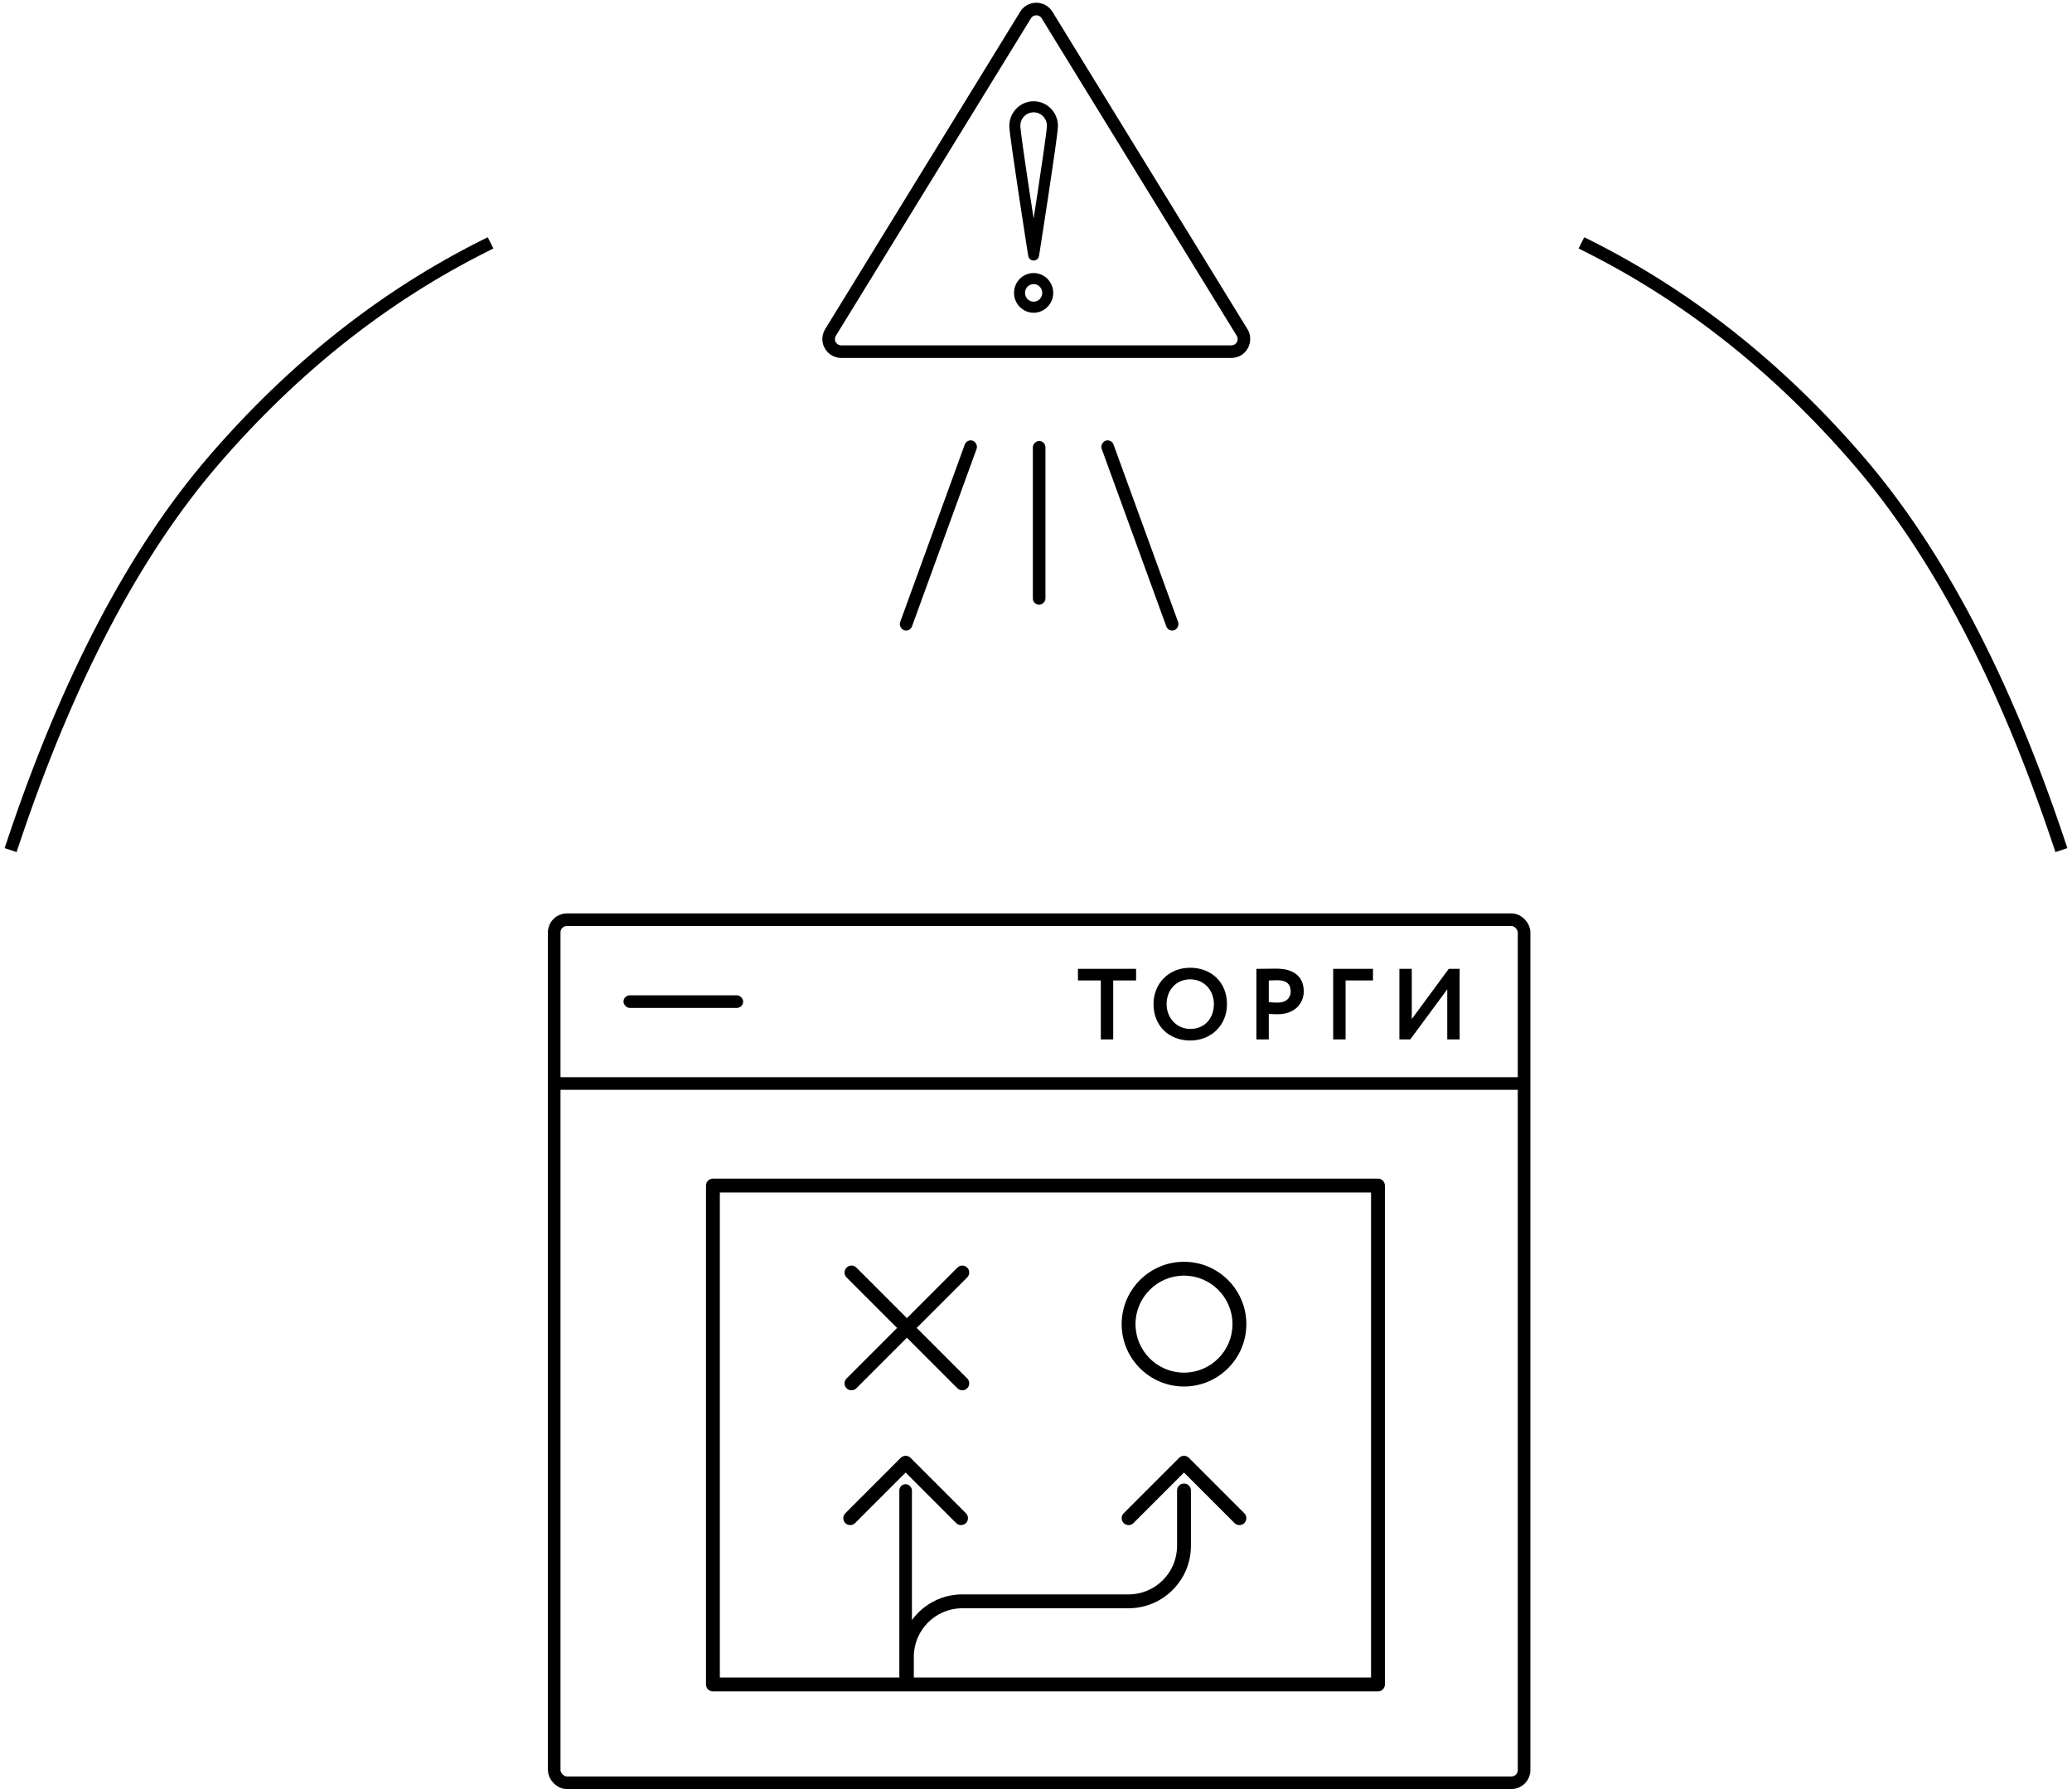<?xml version="1.0" encoding="UTF-8"?>
<svg width="329px" height="284px" viewBox="0 0 329 284" version="1.1" xmlns="http://www.w3.org/2000/svg" xmlns:xlink="http://www.w3.org/1999/xlink">
    <!-- Generator: Sketch 49 (51002) - http://www.bohemiancoding.com/sketch -->
    <title>serie-schemi-sdelok-zakupki</title>
    <desc>Created with Sketch.</desc>
    <defs></defs>
    <g id="Page-1" stroke="none" stroke-width="1" fill="none" fill-rule="evenodd">
        <g id="Article_1440-serie-schemi-sdelok" transform="translate(-1022, -246)">
            <g id="serie-schemi-sdelok-zakupki" transform="translate(1024, 246)">
                <path d="M4.283,137.088 C10.65,110.431 19.504,89.246 30.844,73.531 C42.185,57.816 55.476,45.276 70.717,35.912" id="Line-4" stroke="#000000" stroke-width="2" stroke-linecap="square" transform="translate(37.5, 86.5) rotate(5) translate(-37.5, -86.5) "></path>
                <path d="M254.283,137.088 C260.65,110.431 269.504,89.246 280.844,73.531 C292.185,57.816 305.476,45.276 320.717,35.912" id="Line-4-Copy-2" stroke="#000000" stroke-width="2" stroke-linecap="square" transform="translate(287.5, 86.5) scale(-1, 1) rotate(5) translate(-287.5, -86.5) "></path>
                <rect id="Rectangle-29-Copy-3" fill="#000000" transform="translate(163, 83) rotate(-270) translate(-163, -83) " x="150" y="82" width="26" height="2" rx="1"></rect>
                <rect id="Rectangle-29-Copy-4" fill="#000000" transform="translate(179, 85) rotate(250) translate(-179, -85) " x="163" y="84" width="32" height="2" rx="1"></rect>
                <rect id="Rectangle-29-Copy-5" fill="#000000" transform="translate(147, 85) scale(-1, 1) rotate(250) translate(-147, -85) " x="131" y="84" width="32" height="2" rx="1"></rect>
                <g id="serie-schemi" transform="translate(85, 0)">
                    <g id="Group" transform="translate(25, 187)" fill="#000000" fill-rule="nonzero">
                        <path d="M106.8,0.1 L1.2,0.1 C0.593,0.1 0.1,0.593 0.1,1.2 L0.1,80.4 C0.1,81.007 0.593,81.5 1.2,81.5 L106.8,81.5 C107.407,81.5 107.9,81.007 107.9,80.4 L107.9,1.2 C107.9,0.593 107.407,0.1 106.8,0.1 Z M105.7,79.3 L33.1,79.3 L33.1,76 C33.1,71.754 36.554,68.3 40.8,68.3 L67.2,68.3 C72.658,68.3 77.1,63.858 77.1,58.4 L77.1,49.6 C77.1,48.993 76.607,48.5 76,48.5 C75.393,48.5 74.9,48.993 74.9,49.6 L74.9,58.4 C74.9,62.646 71.446,66.1 67.2,66.1 L40.8,66.1 C35.342,66.1 30.9,70.542 30.9,76 L30.9,79.3 L2.3,79.3 L2.3,2.3 L105.7,2.3 L105.7,79.3 Z" id="Shape"></path>
                        <path d="M76,33.1 C81.458,33.1 85.9,28.658 85.9,23.2 C85.9,17.742 81.458,13.3 76,13.3 C70.542,13.3 66.1,17.742 66.1,23.2 C66.1,28.658 70.542,33.1 76,33.1 Z M76,15.5 C80.246,15.5 83.7,18.954 83.7,23.2 C83.7,27.446 80.246,30.9 76,30.9 C71.754,30.9 68.3,27.446 68.3,23.2 C68.3,18.954 71.754,15.5 76,15.5 Z" id="Shape"></path>
                        <path d="M22.421,33.379 C22.637,33.592 22.918,33.7 23.2,33.7 C23.482,33.7 23.763,33.592 23.979,33.379 L32,25.355 L40.021,33.377 C40.237,33.592 40.518,33.7 40.8,33.7 C41.082,33.7 41.363,33.592 41.579,33.379 C42.008,32.95 42.008,32.252 41.579,31.823 L33.555,23.8 L41.577,15.779 C42.006,15.35 42.006,14.652 41.577,14.223 C41.148,13.794 40.45,13.794 40.021,14.223 L32,22.245 L23.979,14.223 C23.55,13.794 22.852,13.794 22.423,14.223 C21.994,14.652 21.994,15.35 22.423,15.779 L30.445,23.8 L22.423,31.821 C21.992,32.252 21.992,32.948 22.421,33.379 Z" id="Shape"></path>
                        <path d="M67.979,54.779 L76,46.755 L84.021,54.777 C84.237,54.992 84.518,55.1 84.8,55.1 C85.082,55.1 85.363,54.992 85.579,54.779 C86.008,54.35 86.008,53.652 85.579,53.223 L76.779,44.423 C76.35,43.994 75.652,43.994 75.223,44.423 L66.423,53.223 C65.994,53.652 65.994,54.35 66.423,54.779 C66.852,55.208 67.548,55.208 67.979,54.779 Z" id="Shape"></path>
                        <path d="M23.777,54.779 L31.798,46.755 L39.82,54.777 C40.035,54.992 40.317,55.1 40.598,55.1 C40.88,55.1 41.162,54.992 41.377,54.779 C41.806,54.35 41.806,53.652 41.377,53.223 L32.577,44.423 C32.148,43.994 31.451,43.994 31.022,44.423 L22.222,53.223 C21.793,53.652 21.793,54.35 22.222,54.779 C22.651,55.208 23.346,55.208 23.777,54.779 Z" id="Shape-Copy"></path>
                    </g>
                    <rect id="Rectangle-26" stroke="#000000" stroke-width="2" x="1" y="146" width="154" height="137" rx="2"></rect>
                    <rect id="Rectangle-4" fill="#000000" x="0" y="171" width="155" height="2"></rect>
                    <rect id="Rectangle-4-Copy-2" fill="#000000" x="12" y="158" width="19" height="2" rx="1"></rect>
                    <path d="M84.16,155.64 L84.16,153.8 L93.392,153.8 L93.392,155.64 L89.76,155.64 L89.76,165 L87.792,165 L87.792,155.64 L84.16,155.64 Z M96.16,159.4 C96.16,156.152 98.544,153.624 101.984,153.624 C105.312,153.624 107.824,155.912 107.824,159.4 C107.824,162.76 105.312,165.176 101.984,165.176 C98.656,165.176 96.16,162.888 96.16,159.4 Z M98.24,159.4 C98.24,161.64 99.888,163.336 101.984,163.336 C104.336,163.336 105.744,161.608 105.744,159.4 C105.744,157.08 104.096,155.464 101.984,155.464 C99.84,155.464 98.24,157.08 98.24,159.4 Z M114.464,165 L112.496,165 L112.496,153.8 C113.12,153.8 114.896,153.768 115.68,153.768 C118.976,153.768 120.016,155.528 120.016,157.368 C120.016,159.272 118.592,161 115.92,161 C115.584,161 114.944,161 114.464,160.952 L114.464,165 Z M115.872,155.608 C115.472,155.608 114.992,155.624 114.464,155.64 L114.464,159.08 C114.928,159.128 115.408,159.16 115.856,159.16 C117.024,159.16 117.936,158.6 117.936,157.352 C117.936,156.184 117.216,155.608 115.872,155.608 Z M124.688,165 L124.688,153.8 L131.008,153.8 L131.008,155.64 L126.656,155.64 L126.656,165 L124.688,165 Z M136.928,165 L135.2,165 L135.2,153.8 L137.168,153.8 L137.168,161.768 L143.04,153.8 L144.768,153.8 L144.768,165 L142.8,165 L142.8,157.048 L136.928,165 Z" id="ТОРГИ-Copy" fill="#000000"></path>
                    <rect id="Rectangle-30" fill="#000000" x="55.8" y="235.6" width="2" height="31.5" rx="1"></rect>
                    <path d="M77.123,16.575 C75.272,16.575 73.763,18.106 73.763,19.984 C73.763,20.232 73.81,20.67 73.892,21.333 C73.974,21.996 74.09,22.859 74.23,23.854 C74.51,25.842 74.883,28.347 75.257,30.813 C76.004,35.744 76.75,40.494 76.75,40.494 C76.753,40.701 76.919,40.867 77.123,40.867 C77.328,40.867 77.494,40.701 77.497,40.494 C77.497,40.494 78.243,35.744 78.99,30.813 C79.363,28.347 79.736,25.842 80.017,23.854 C80.157,22.859 80.273,21.996 80.355,21.333 C80.437,20.67 80.483,20.232 80.483,19.984 C80.483,18.106 78.975,16.575 77.123,16.575 Z M77.123,17.332 C78.571,17.332 79.737,18.515 79.737,19.984 C79.737,20.101 79.69,20.582 79.608,21.238 C79.527,21.894 79.41,22.755 79.27,23.747 C78.99,25.731 78.617,28.242 78.243,30.706 C77.683,34.404 77.368,36.396 77.123,37.961 C76.879,36.396 76.563,34.404 76.003,30.706 C75.63,28.242 75.256,25.731 74.977,23.747 C74.837,22.755 74.72,21.894 74.638,21.238 C74.557,20.582 74.51,20.101 74.51,19.984 C74.51,18.515 75.676,17.332 77.123,17.332 Z M77.123,43.843 C75.684,43.843 74.51,45.034 74.51,46.494 C74.51,47.954 75.684,49.145 77.123,49.145 C78.562,49.145 79.737,47.954 79.737,46.494 C79.737,45.034 78.562,43.843 77.123,43.843 Z M77.123,44.6 C78.159,44.6 78.99,45.444 78.99,46.494 C78.99,47.544 78.159,48.388 77.123,48.388 C76.088,48.388 75.257,47.544 75.257,46.494 C75.257,45.444 76.088,44.6 77.123,44.6 Z" id="Shape-Copy" stroke="#000000" fill="#000000" fill-rule="nonzero"></path>
                    <path d="M79.252,2.382 L110.224,52.776 C110.803,53.717 110.509,54.949 109.568,55.527 C109.253,55.721 108.89,55.823 108.52,55.823 L46.577,55.823 C45.472,55.823 44.577,54.928 44.577,53.823 C44.577,53.454 44.679,53.091 44.873,52.776 L75.845,2.382 C76.423,1.441 77.655,1.147 78.596,1.725 C78.863,1.889 79.088,2.114 79.252,2.382 Z" id="Triangle-Copy" stroke="#000000" stroke-width="2"></path>
                </g>
            </g>
        </g>
    </g>
</svg>